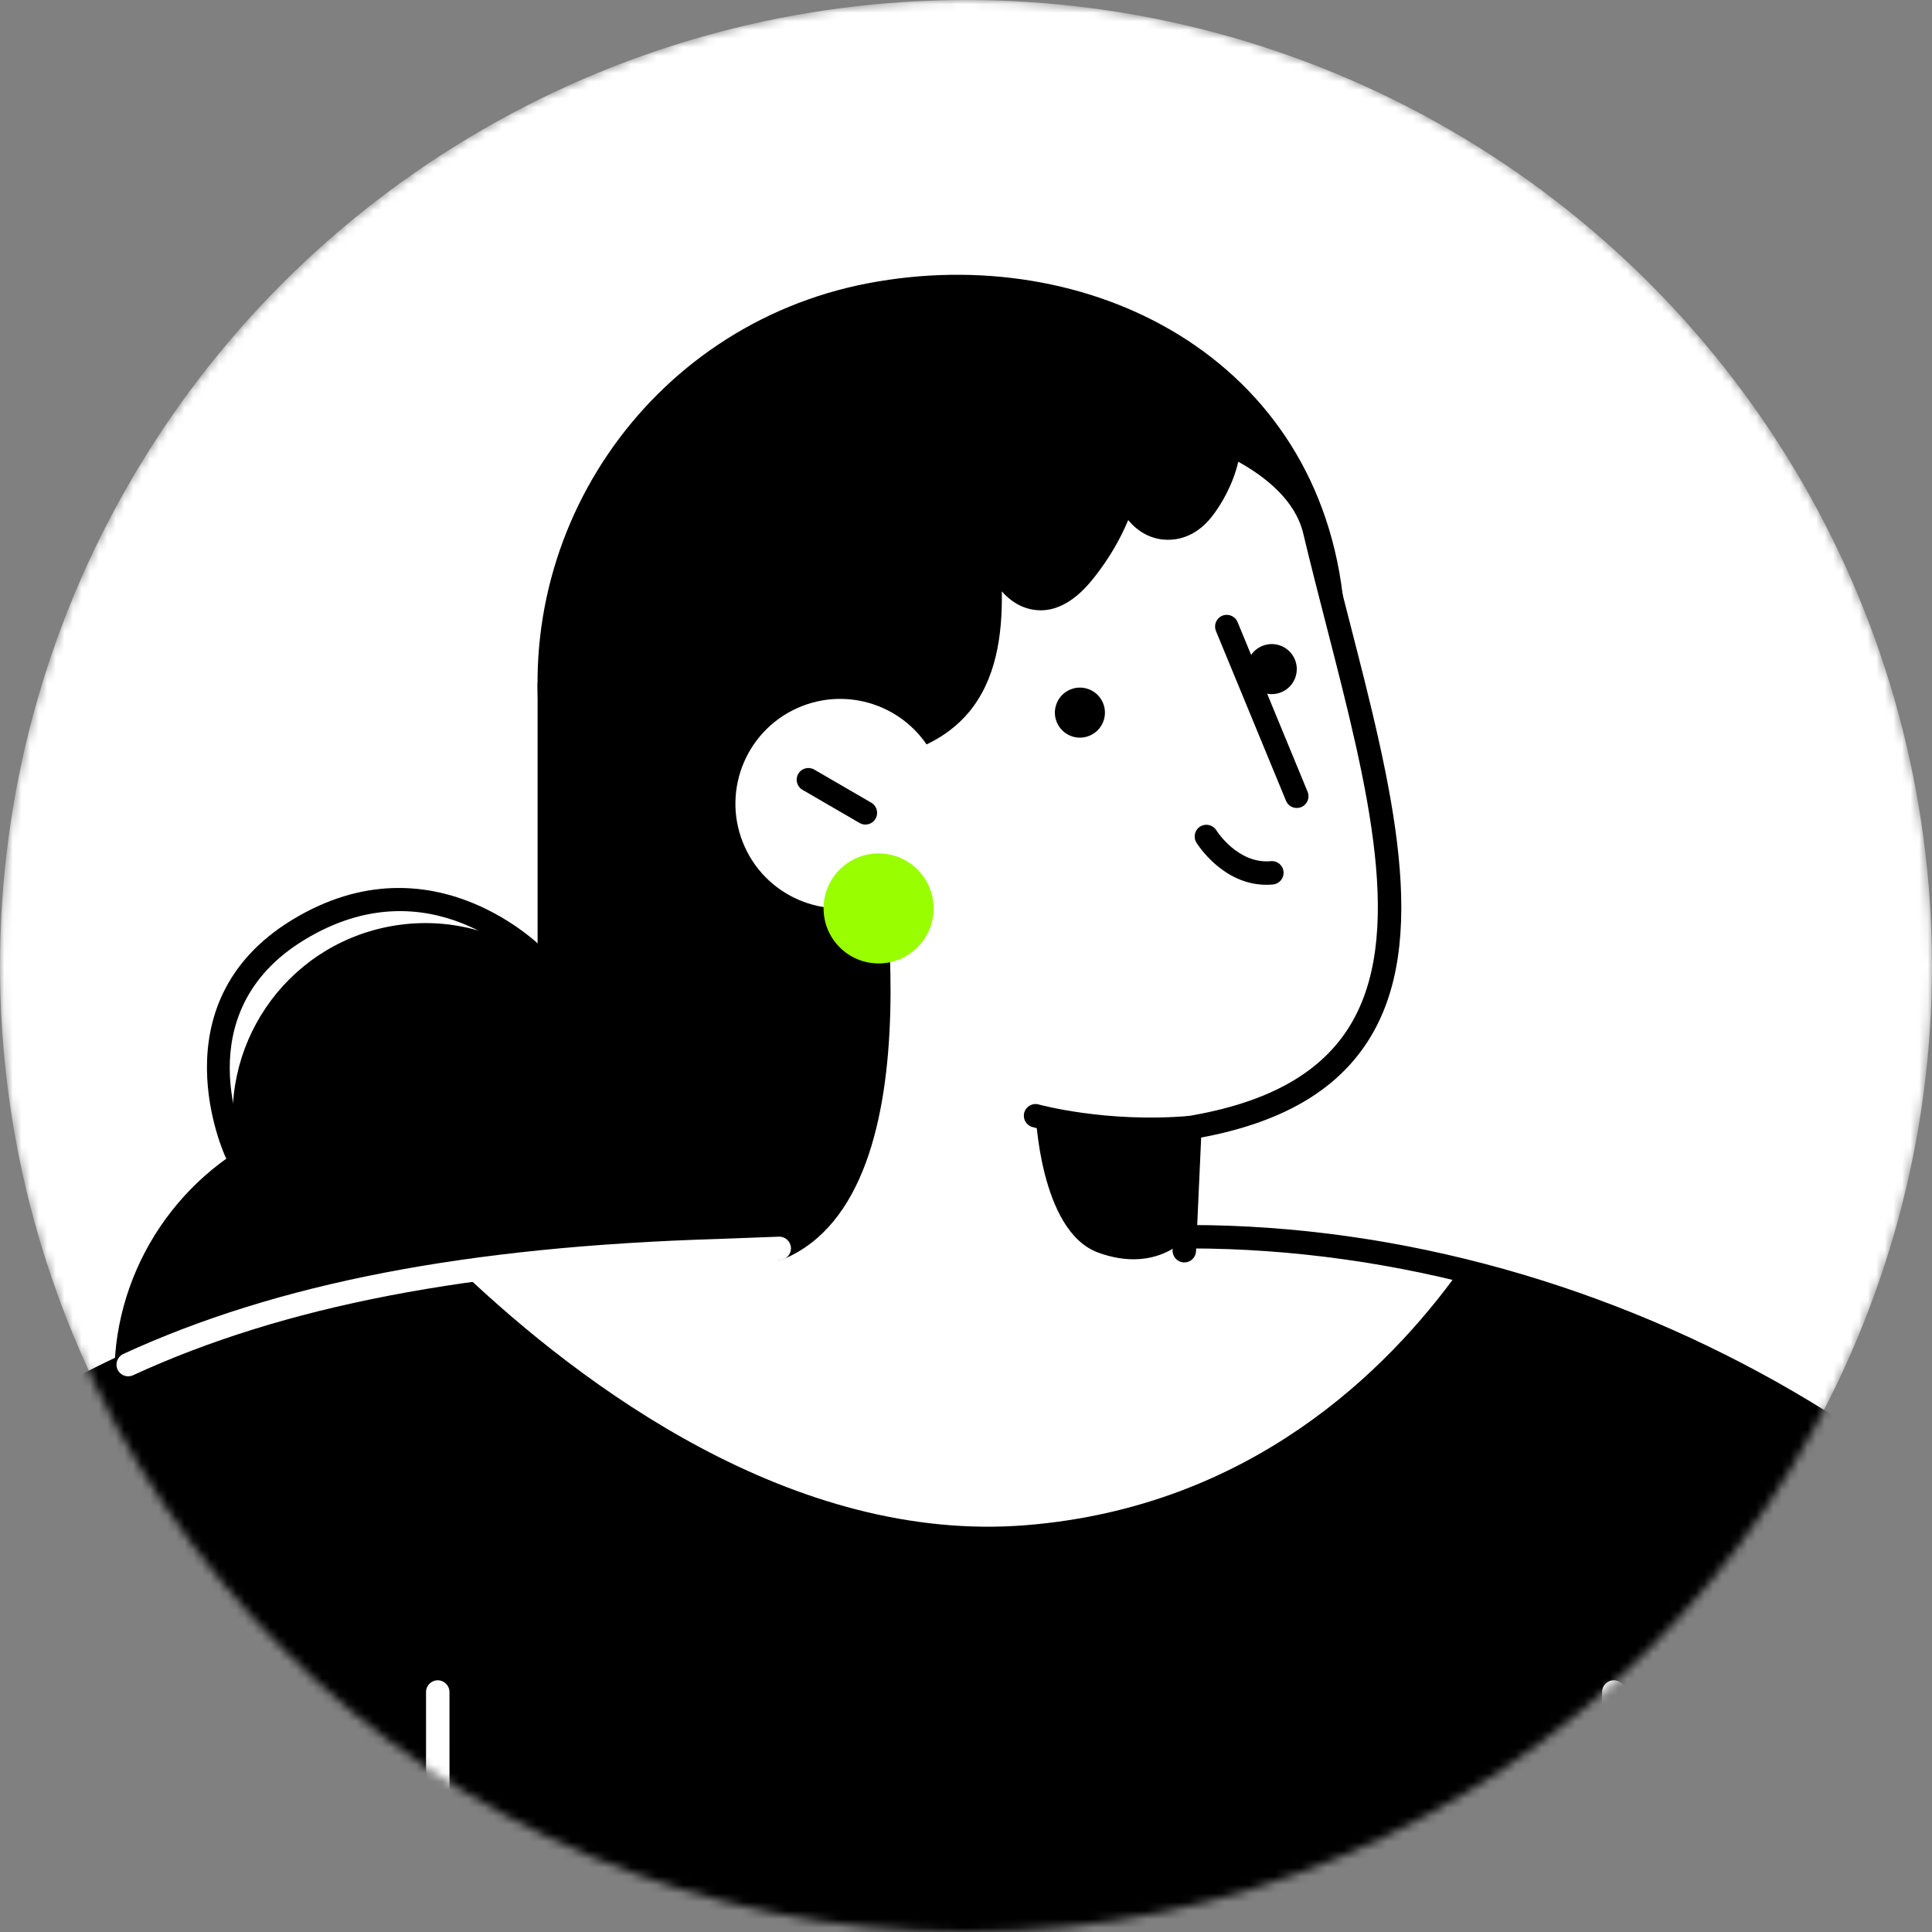 <?xml version="1.0" encoding="UTF-8"?> <svg xmlns="http://www.w3.org/2000/svg" width="225" height="225" viewBox="0 0 225 225" fill="none"><rect x="0" y="0" width="225" height="225" fill="#808080" stroke="none"/><mask id="mask0_60_1153" style="mask-type:alpha" maskUnits="userSpaceOnUse" x="0" y="0" width="225" height="225"><circle cx="112.5" cy="112.5" r="112.5" fill="white"></circle></mask><g mask="url(#mask0_60_1153)"><circle cx="112.5" cy="112.5" r="112.5" fill="white"></circle><path fill-rule="evenodd" clip-rule="evenodd" d="M117.135 81.796L62.608 79.522V111.718C57.785 108.258 51.608 106.702 45.317 107.905C33.15 110.231 25.171 121.985 27.5 134.154C17.207 140.859 11.426 153.318 13.875 166.113C17.101 182.972 33.384 194.026 50.24 190.8C67.101 187.574 78.151 171.294 74.927 154.433C74.737 153.437 74.497 152.464 74.218 151.512L111.447 150.938L117.137 81.796H117.135Z" fill="black"></path><path fill-rule="evenodd" clip-rule="evenodd" d="M63.455 88.423C68.371 114.121 93.191 130.967 118.889 126.05C144.586 121.133 158.94 96.669 156.513 70.617C153.811 41.595 126.782 28.075 101.082 32.99C75.386 37.905 58.538 62.724 63.455 88.421V88.423Z" fill="black"></path><path fill-rule="evenodd" clip-rule="evenodd" d="M256.785 212.953C235.552 171.304 185.478 143.961 138.316 144.032C124.66 144.051 83.713 145.651 83.713 145.651C19.974 147.584 -7.119 165.71 -31.635 199.739V232.06H256.785V212.953Z" fill="black"></path><path fill-rule="evenodd" clip-rule="evenodd" d="M119.532 177.619C145.608 175.497 161.619 159.599 169.973 147.943C159.512 145.375 148.842 144.016 138.316 144.032C124.658 144.051 83.714 145.651 83.714 145.651C72.701 145.985 62.783 146.803 53.782 148.102C67.694 161.313 92.348 179.83 119.534 177.619H119.532Z" fill="white"></path><path fill-rule="evenodd" clip-rule="evenodd" d="M256.785 233.426H-31.634C-32.39 233.426 -33 232.814 -33 232.06V199.737C-33 199.451 -32.91 199.173 -32.743 198.939C-17.939 178.395 -3.853 166.055 14.359 157.678C15.044 157.362 15.852 157.661 16.169 158.346C16.483 159.033 16.184 159.841 15.499 160.156C-2.149 168.272 -15.859 180.256 -30.273 200.178V230.692H255.418V213.276C234.859 173.271 186.855 145.392 138.5 145.392H138.316C128.398 145.406 104.287 146.243 90.798 146.74C90.053 146.765 89.412 146.183 89.382 145.429C89.357 144.675 89.942 144.043 90.696 144.016C104.203 143.517 128.352 142.677 138.31 142.665C138.372 142.665 138.439 142.665 138.5 142.665C187.961 142.665 237.074 171.29 257.996 212.33C258.095 212.522 258.145 212.733 258.145 212.95V232.058C258.145 232.812 257.535 233.424 256.781 233.424L256.785 233.426Z" fill="black"></path><path fill-rule="evenodd" clip-rule="evenodd" d="M207.113 233.426C206.627 233.426 206.157 233.167 205.912 232.708C201.862 225.195 195.301 219.265 187.425 216.014C186.727 215.723 186.398 214.928 186.686 214.233C186.976 213.533 187.771 213.205 188.467 213.491C196.919 216.983 203.968 223.347 208.316 231.415C208.673 232.077 208.424 232.906 207.76 233.261C207.554 233.372 207.332 233.424 207.115 233.424L207.113 233.426Z" fill="white"></path><path fill-rule="evenodd" clip-rule="evenodd" d="M187.948 216.124C187.196 216.124 186.585 215.514 186.585 214.761L186.581 197.052C186.581 196.298 187.192 195.688 187.946 195.688C188.7 195.688 189.312 196.298 189.312 197.052L189.316 214.761C189.316 215.514 188.704 216.124 187.95 216.124H187.948Z" fill="white"></path><path fill-rule="evenodd" clip-rule="evenodd" d="M50.986 233.426C50.232 233.426 49.62 232.816 49.62 232.06L49.616 197.052C49.616 196.298 50.225 195.686 50.981 195.686C51.737 195.686 52.345 196.298 52.345 197.052L52.349 232.06C52.349 232.814 51.739 233.426 50.986 233.426Z" fill="white"></path><path fill-rule="evenodd" clip-rule="evenodd" d="M27.505 135.548C26.998 135.548 26.507 135.262 26.273 134.772C26.19 134.596 17.99 116.908 34.01 107.136C50.557 97.045 63.476 110.651 63.605 110.79C64.117 111.342 64.084 112.202 63.535 112.716C62.981 113.227 62.121 113.196 61.605 112.647C61.142 112.15 50.044 100.553 35.429 109.467C21.527 117.946 28.434 132.966 28.735 133.602C29.057 134.281 28.769 135.095 28.09 135.419C27.9 135.509 27.701 135.551 27.503 135.551L27.505 135.548Z" fill="black"></path><path fill-rule="evenodd" clip-rule="evenodd" d="M153.094 61.782C152.033 57.343 148.026 54.019 143.148 51.691C142.962 54.466 141.567 57.418 140.016 59.37C138.924 60.749 137.408 61.642 135.596 61.475C133.76 61.306 132.409 60.009 131.624 58.41C131.428 58.005 131.259 57.596 131.108 57.176C130.236 60.456 128.561 63.563 126.519 66.188C125.055 68.073 122.898 70.214 120.263 69.602C118.273 69.141 116.991 67.301 116.181 65.551C115.623 64.34 115.181 63.081 114.803 61.799C115.993 72.79 116.613 86.085 99.362 87.394C99.362 87.394 110.08 137.186 90.746 145.367L89.274 152.568L137.686 150.908L138.571 131.327C173.512 125.476 160.813 94.086 153.094 61.784V61.782Z" fill="white"></path><path fill-rule="evenodd" clip-rule="evenodd" d="M137.926 147.02C137.903 147.02 137.886 147.02 137.863 147.02C137.109 146.985 136.527 146.348 136.56 145.596L137.206 131.264C137.237 130.621 137.709 130.086 138.344 129.982C147.431 128.46 153.513 125.152 156.948 119.872C163.832 109.283 159.297 91.643 154.495 72.968C153.584 69.42 152.638 65.751 151.768 62.104C150.857 58.299 147.437 55.564 144.211 53.774C143.612 56.353 142.292 58.706 141.087 60.222C139.596 62.102 137.617 63.031 135.475 62.837C133.896 62.69 132.47 61.886 131.392 60.565C130.461 62.805 129.177 64.998 127.596 67.029C126.669 68.217 123.865 71.84 119.958 70.932C118.72 70.644 117.624 69.955 116.672 68.871C116.751 74.076 115.976 79.163 112.848 82.926C110.259 86.041 106.277 87.945 101.001 88.601C102.673 97.216 109.71 138.825 91.281 146.621C90.584 146.916 89.788 146.59 89.494 145.897C89.201 145.204 89.523 144.402 90.218 144.11C108.297 136.461 98.134 88.167 98.03 87.68C97.948 87.294 98.036 86.893 98.272 86.576C98.506 86.26 98.867 86.062 99.259 86.031C104.615 85.625 108.374 84.038 110.75 81.18C114.657 76.484 114.224 69.103 113.45 61.945C113.373 61.243 113.844 60.598 114.538 60.46C115.22 60.327 115.912 60.734 116.112 61.41C116.517 62.778 116.947 63.945 117.421 64.979C118.3 66.883 119.361 67.992 120.576 68.274C122.044 68.616 123.646 67.662 125.446 65.353C127.511 62.697 129.016 59.748 129.793 56.825C129.947 56.251 130.459 55.84 131.056 55.814C131.645 55.785 132.196 56.155 132.395 56.714C132.526 57.086 132.681 57.453 132.854 57.811C133.245 58.608 134.138 59.972 135.723 60.118C137.218 60.258 138.312 59.327 138.951 58.523C140.528 56.543 141.641 53.825 141.789 51.601C141.818 51.15 142.071 50.742 142.461 50.515C142.852 50.285 143.33 50.266 143.739 50.461C149.686 53.298 153.38 57.105 154.424 61.469C155.292 65.094 156.232 68.75 157.142 72.285C162.097 91.558 166.781 109.763 159.239 121.358C155.509 127.096 149.172 130.74 139.887 132.479L139.289 145.719C139.256 146.45 138.653 147.022 137.928 147.022L137.926 147.02Z" fill="black"></path><path fill-rule="evenodd" clip-rule="evenodd" d="M133.915 132.882C126.126 132.882 120.507 131.331 120.23 131.251C119.503 131.047 119.083 130.295 119.286 129.571C119.49 128.844 120.24 128.422 120.969 128.627C121.048 128.648 128.805 130.782 138.456 129.965C139.241 129.901 139.868 130.458 139.932 131.21C139.995 131.959 139.437 132.619 138.688 132.684C137.032 132.822 135.433 132.882 133.917 132.882H133.915Z" fill="black"></path><path fill-rule="evenodd" clip-rule="evenodd" d="M138.316 144.032C138.316 144.032 134.774 148.384 127.896 145.878C121.068 143.389 120.599 129.514 120.599 129.514L138.57 131.322L138.316 144.032Z" fill="black"></path><path fill-rule="evenodd" clip-rule="evenodd" d="M147.484 103.042C142.417 103.042 139.462 98.34 139.333 98.129C138.938 97.486 139.139 96.646 139.78 96.254C140.421 95.859 141.256 96.06 141.653 96.696C141.707 96.784 144.164 100.641 147.998 100.292C148.762 100.223 149.412 100.774 149.481 101.524C149.55 102.276 148.996 102.938 148.247 103.007C147.986 103.032 147.731 103.042 147.482 103.042H147.484Z" fill="black"></path><path fill-rule="evenodd" clip-rule="evenodd" d="M86.73 98.615C89.503 104.754 96.728 107.483 102.867 104.708C109.005 101.935 111.735 94.711 108.962 88.57C106.187 82.431 98.962 79.704 92.823 82.477C86.684 85.252 83.957 92.476 86.73 98.615Z" fill="white"></path><path fill-rule="evenodd" clip-rule="evenodd" d="M100.788 96.028C100.556 96.028 100.318 95.968 100.103 95.842L93.459 91.984C92.807 91.606 92.586 90.772 92.964 90.121C93.342 89.469 94.175 89.248 94.83 89.626L101.473 93.485C102.122 93.863 102.343 94.698 101.965 95.347C101.715 95.784 101.257 96.028 100.786 96.028H100.788Z" fill="black"></path><path fill-rule="evenodd" clip-rule="evenodd" d="M151.026 94.099C150.491 94.099 149.982 93.781 149.767 93.255L141.609 73.487C141.323 72.792 141.655 71.994 142.348 71.706C143.037 71.42 143.843 71.75 144.129 72.448L152.285 92.213C152.573 92.91 152.241 93.706 151.543 93.994C151.372 94.065 151.199 94.099 151.024 94.099H151.026Z" fill="black"></path><path fill-rule="evenodd" clip-rule="evenodd" d="M123.057 84.07C123.652 85.565 125.347 86.296 126.842 85.7C128.337 85.105 129.07 83.41 128.475 81.915C127.878 80.42 126.183 79.689 124.688 80.284C123.193 80.879 122.462 82.575 123.057 84.07Z" fill="black"></path><path fill-rule="evenodd" clip-rule="evenodd" d="M145.401 79C145.996 80.495 147.691 81.226 149.186 80.631C150.679 80.036 151.412 78.34 150.817 76.845C150.22 75.35 148.527 74.619 147.032 75.215C145.534 75.81 144.806 77.505 145.401 79Z" fill="black"></path><path fill-rule="evenodd" clip-rule="evenodd" d="M108.728 105.794C108.728 109.333 105.859 112.2 102.322 112.2C98.785 112.2 95.914 109.333 95.914 105.794C95.914 102.255 98.781 99.388 102.322 99.388C105.863 99.388 108.728 102.255 108.728 105.794Z" fill="#99FF00"></path><path fill-rule="evenodd" clip-rule="evenodd" d="M14.931 160.284C14.415 160.284 13.918 159.989 13.688 159.49C13.377 158.805 13.676 157.997 14.361 157.68C32.293 149.434 54.318 145.177 83.671 144.287C83.671 144.287 86.407 144.181 90.7 144.022C91.454 143.991 92.084 144.579 92.114 145.333C92.141 146.087 91.554 146.718 90.8 146.747C86.505 146.905 83.768 147.012 83.766 147.012C54.775 147.891 33.087 152.069 15.499 160.158C15.315 160.244 15.121 160.282 14.931 160.282V160.284Z" fill="white"></path></g></svg> 
